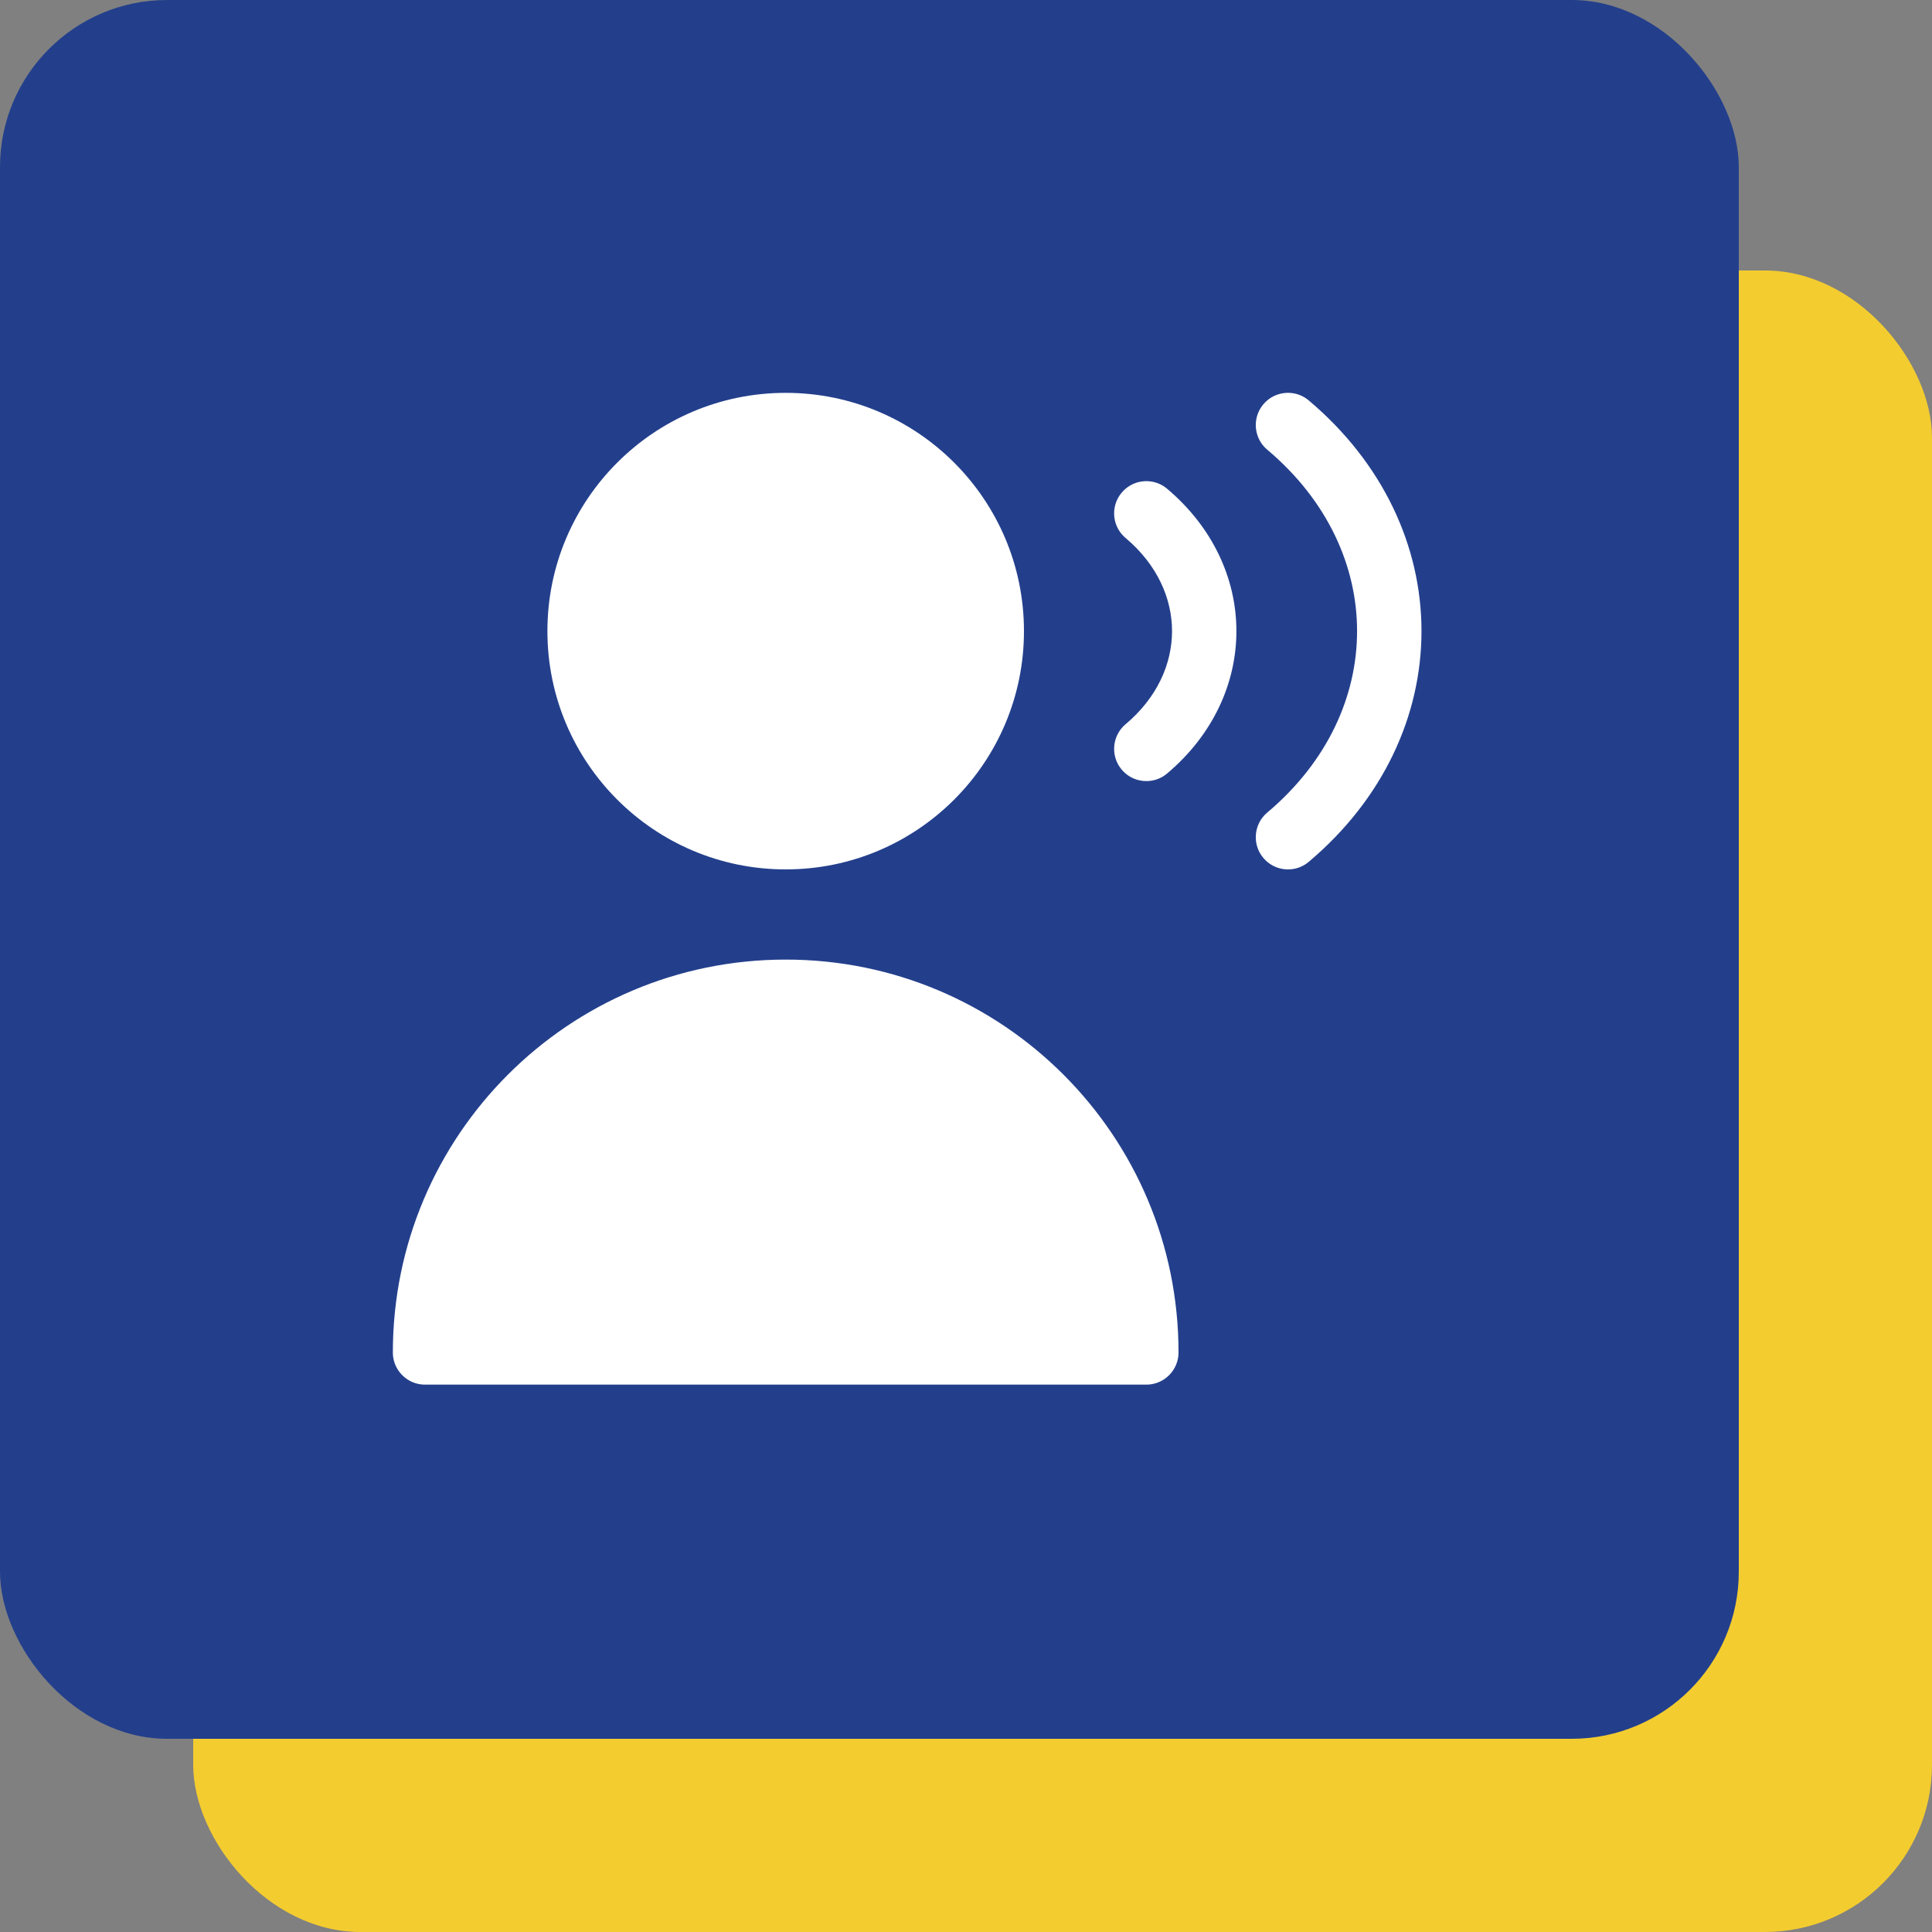 <svg width="50" height="50" viewBox="0 0 50 50" fill="none" xmlns="http://www.w3.org/2000/svg">
<rect x="0" y="0" width="50" height="50" fill="#808080" stroke="none"/>
<rect x="5" y="7" width="45" height="43" rx="4.325" fill="#F3CC30"/>
<rect width="45" height="45" rx="4.325" fill="#233F8C"/>
<path d="M34.193 9.981C33.63 9.506 32.788 9.578 32.314 10.141C31.839 10.704 31.911 11.545 32.474 12.02C33.941 13.256 34.621 14.822 34.621 16.333C34.621 17.845 33.941 19.411 32.474 20.647C31.911 21.122 31.839 21.963 32.314 22.526C32.788 23.089 33.63 23.161 34.193 22.686C36.221 20.977 37.288 18.682 37.288 16.333C37.288 13.985 36.221 11.69 34.193 9.981Z" fill="white" stroke="#233F8C"/>
<path d="M30.526 12.266C29.963 11.792 29.122 11.863 28.648 12.427C28.173 12.99 28.245 13.831 28.808 14.305C29.526 14.911 29.832 15.649 29.832 16.333C29.832 17.018 29.526 17.756 28.808 18.361C28.245 18.836 28.173 19.677 28.648 20.24C29.122 20.803 29.963 20.875 30.526 20.401C31.806 19.323 32.498 17.855 32.498 16.333C32.498 14.812 31.806 13.344 30.526 12.266Z" fill="white" stroke="#233F8C"/>
<path d="M13.667 16.333C13.667 12.652 16.652 9.667 20.334 9.667C24.015 9.667 27 12.652 27 16.333C27 20.015 24.015 23 20.334 23C16.652 23 13.667 20.015 13.667 16.333Z" fill="white" stroke="#233F8C"/>
<path d="M9.667 35C9.667 29.109 14.443 24.334 20.334 24.334C26.225 24.334 31 29.109 31 35C31 35.737 30.403 36.334 29.667 36.334H11C10.264 36.334 9.667 35.737 9.667 35Z" fill="white" stroke="#233F8C"/>
</svg>
